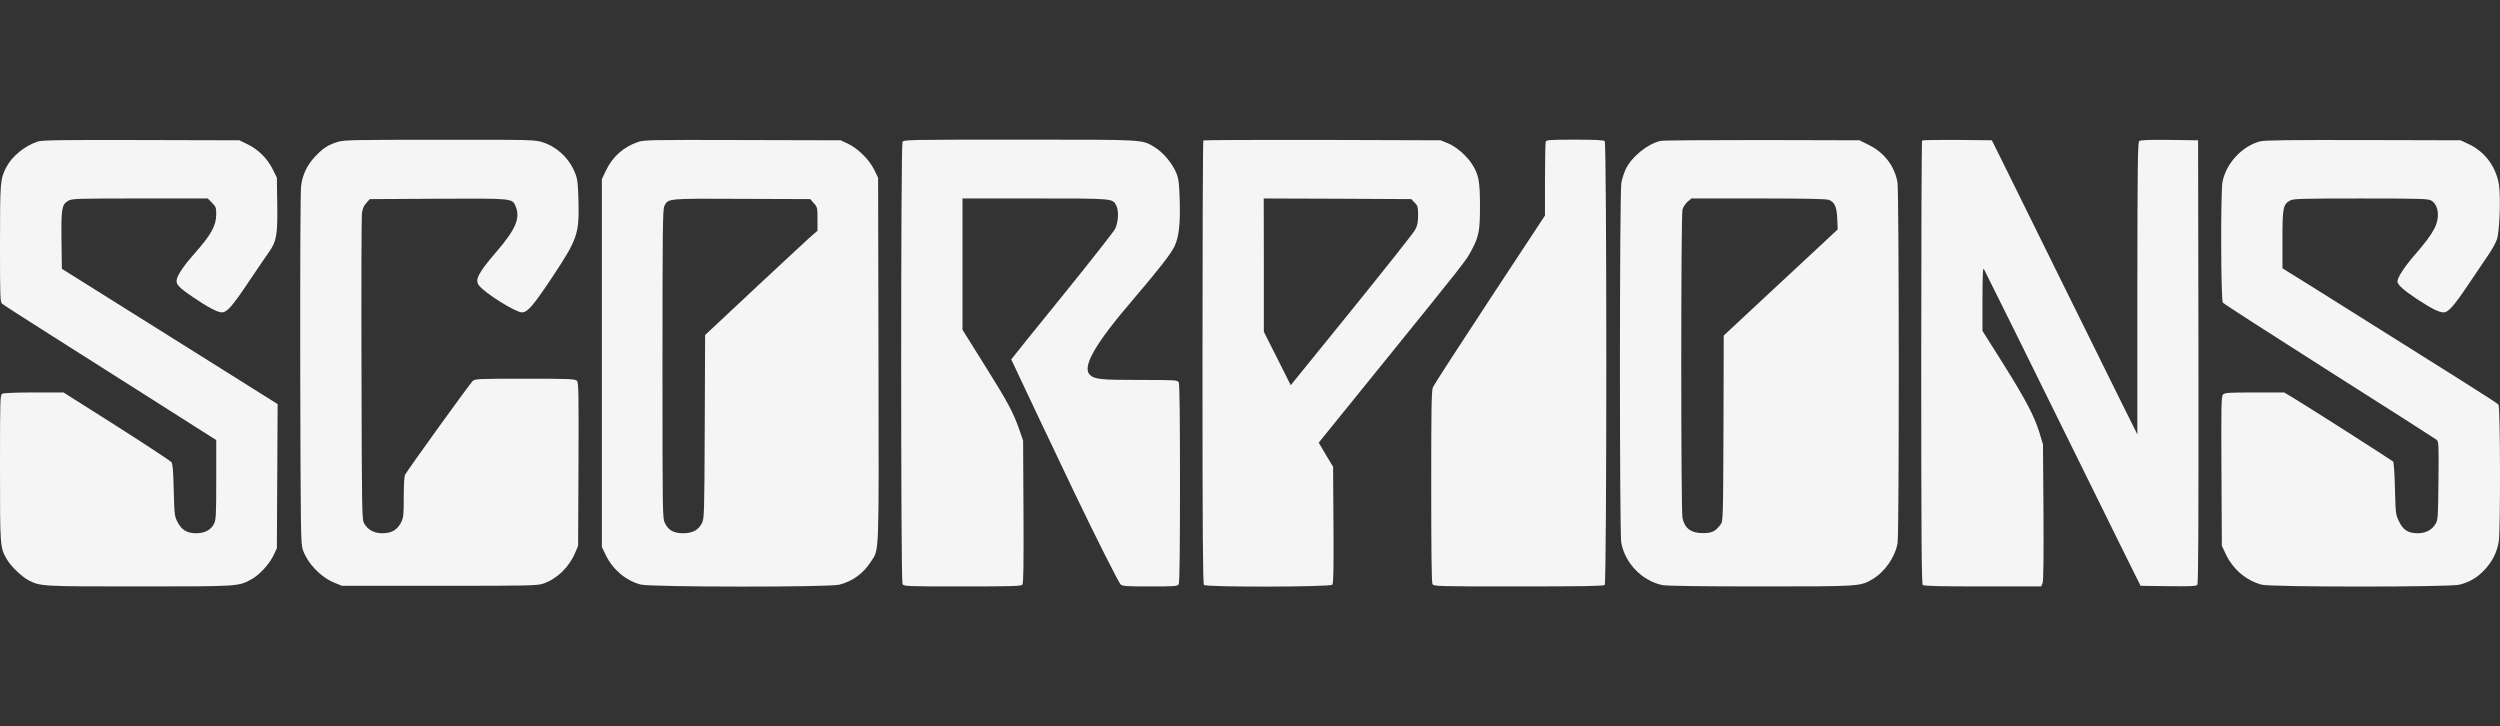 <svg width="179" height="52" viewBox="0 0 179 52" fill="none" xmlns="http://www.w3.org/2000/svg">
<rect x="0" y="0" width="179" height="52" fill="#333333" stroke="none"/>
<g clip-path="url(#clip0_2340_41)">
<path d="M2.73 10.126C1.781 10.43 0.85 11.192 0.447 11.98C0.018 12.814 0 13.011 0 17.446C0 21.317 0.009 21.631 0.161 21.756C0.242 21.828 1.844 22.858 3.714 24.041C5.585 25.224 8.825 27.284 10.919 28.611C13.013 29.937 14.893 31.137 15.107 31.272L15.483 31.505V34.354C15.483 36.881 15.465 37.23 15.322 37.508C15.107 37.938 14.66 38.18 14.051 38.18C13.389 38.18 13.004 37.947 12.709 37.374C12.494 36.953 12.485 36.845 12.44 35.08C12.405 33.709 12.369 33.198 12.27 33.091C12.154 32.947 9.299 31.093 6.005 29.023L4.547 28.1H2.443C1.172 28.1 0.277 28.136 0.17 28.189C0.009 28.279 0 28.44 0 33.512C0 39.166 0 39.219 0.501 40.062C0.779 40.546 1.566 41.298 2.032 41.54C2.9 41.988 2.909 41.988 9.979 41.988C17.157 41.988 17.058 41.988 17.989 41.486C18.571 41.173 19.287 40.393 19.591 39.748L19.824 39.255L19.851 34.094L19.878 28.933L12.154 24.086L4.43 19.247L4.403 17.24C4.376 14.973 4.421 14.65 4.86 14.391C5.137 14.22 5.343 14.211 10.015 14.211H14.875L15.179 14.516C15.456 14.794 15.483 14.866 15.483 15.349C15.474 16.174 15.125 16.801 13.872 18.217C13.228 18.933 12.745 19.641 12.664 19.973C12.566 20.34 12.771 20.564 13.801 21.263C14.875 21.998 15.573 22.365 15.877 22.365C16.253 22.365 16.611 21.962 17.801 20.188C18.437 19.238 19.099 18.27 19.269 18.029C19.797 17.294 19.887 16.783 19.851 14.615L19.824 12.724L19.529 12.124C19.144 11.353 18.517 10.726 17.748 10.341L17.139 10.045L10.113 10.027C4.6 10.009 3.007 10.036 2.73 10.126Z" fill="#F5F5F5"/>
<path d="M24.146 10.171C23.466 10.386 23.117 10.619 22.562 11.21C21.998 11.801 21.667 12.491 21.56 13.298C21.506 13.665 21.488 18.961 21.497 26.398C21.524 37.956 21.533 38.933 21.676 39.345C22.016 40.34 22.965 41.334 23.959 41.729L24.478 41.944H31.459C37.947 41.944 38.475 41.935 38.905 41.783C39.889 41.442 40.748 40.609 41.187 39.569L41.393 39.077L41.42 33.243C41.438 27.975 41.429 27.392 41.303 27.258C41.169 27.133 40.748 27.115 37.589 27.115C34.331 27.115 34.018 27.123 33.848 27.276C33.669 27.428 29.203 33.62 29.006 33.987C28.944 34.112 28.908 34.713 28.908 35.6C28.908 36.899 28.89 37.06 28.711 37.419C28.442 37.939 28.031 38.181 27.386 38.181C26.787 38.181 26.357 37.948 26.089 37.508C25.91 37.195 25.91 37.069 25.883 26.487C25.865 20.6 25.883 15.565 25.91 15.305C25.954 14.955 26.035 14.749 26.223 14.543L26.473 14.257L31.36 14.23C36.802 14.203 36.676 14.194 36.927 14.794C37.267 15.627 36.918 16.434 35.504 18.074C34.242 19.543 33.982 20.045 34.296 20.439C34.734 21.004 36.918 22.366 37.374 22.366C37.768 22.366 38.171 21.9 39.504 19.901C41.348 17.124 41.473 16.765 41.42 14.445C41.384 13.119 41.357 12.841 41.178 12.393C40.775 11.362 39.898 10.52 38.86 10.189C38.314 10.009 38.135 10 31.476 10.009C25.149 10.009 24.621 10.018 24.146 10.171Z" fill="#F5F5F5"/>
<path d="M45.689 10.161C44.615 10.538 43.863 11.21 43.371 12.24L43.094 12.822V25.994V39.166L43.389 39.775C43.899 40.806 44.821 41.576 45.877 41.854C46.602 42.042 59.392 42.051 60.099 41.863C61.056 41.612 61.817 41.056 62.345 40.232C62.962 39.273 62.927 40.196 62.9 25.761L62.873 12.733L62.587 12.142C62.229 11.416 61.423 10.627 60.707 10.287L60.188 10.045L53.162 10.027C46.674 10.009 46.101 10.018 45.689 10.161ZM58.273 14.552C58.523 14.83 58.532 14.883 58.532 15.681V16.523L58.228 16.783C58.058 16.917 56.25 18.602 54.2 20.51L50.486 23.987L50.459 30.546C50.433 36.899 50.424 37.114 50.254 37.463C50.003 37.956 49.582 38.18 48.911 38.18C48.24 38.18 47.855 37.965 47.613 37.463C47.434 37.105 47.434 36.872 47.434 26.048C47.434 16.371 47.452 14.973 47.569 14.749C47.855 14.202 47.721 14.211 53.1 14.238L58.013 14.256L58.273 14.552Z" fill="#F5F5F5"/>
<path d="M64.618 10.17C64.493 10.412 64.493 41.576 64.618 41.818C64.708 41.979 64.851 41.988 68.905 41.988C72.414 41.988 73.112 41.97 73.201 41.863C73.282 41.764 73.3 40.447 73.282 36.639L73.255 31.549L72.969 30.725C72.548 29.515 72.145 28.772 70.445 26.057L68.914 23.611V18.907V14.211H74.105C79.762 14.211 79.654 14.202 79.923 14.713C80.12 15.072 80.075 15.905 79.851 16.371C79.744 16.586 78.025 18.772 76.029 21.236C74.034 23.691 72.405 25.716 72.405 25.734C72.405 25.761 75.331 31.935 76.907 35.232C78.455 38.458 80.075 41.675 80.236 41.845C80.361 41.97 80.648 41.988 82.339 41.988C84.192 41.988 84.308 41.979 84.398 41.818C84.46 41.702 84.487 39.282 84.487 34.596C84.487 29.91 84.46 27.491 84.398 27.374C84.308 27.213 84.183 27.204 81.596 27.204C78.813 27.204 78.356 27.159 78.034 26.836C77.461 26.263 78.392 24.632 81.185 21.38C82.885 19.39 83.834 18.181 84.084 17.661C84.406 16.998 84.514 16.084 84.469 14.391C84.433 13.154 84.398 12.832 84.237 12.419C83.968 11.738 83.288 10.914 82.697 10.556C81.731 9.973 82.151 10 73.022 10C64.896 10 64.708 10 64.618 10.17Z" fill="#F5F5F5"/>
<path d="M86.16 10.054C86.124 10.09 86.098 17.24 86.098 25.95C86.098 38.136 86.124 41.8 86.205 41.881C86.375 42.051 95.253 42.033 95.397 41.863C95.477 41.773 95.495 40.635 95.477 37.58L95.45 33.422L94.931 32.562L94.421 31.693L98.869 26.2C104.866 18.79 104.982 18.656 105.376 17.894C105.895 16.9 105.966 16.532 105.966 14.74C105.966 12.993 105.877 12.5 105.411 11.774C105.027 11.156 104.257 10.493 103.657 10.251L103.147 10.045L94.681 10.018C90.027 10.009 86.196 10.027 86.16 10.054ZM101.286 14.507C101.509 14.731 101.536 14.812 101.536 15.403C101.536 15.905 101.491 16.138 101.33 16.443C101.223 16.658 99.165 19.247 96.775 22.204L92.416 27.58L91.459 25.672L90.492 23.754V18.978L90.483 14.211L95.763 14.229L101.044 14.256L101.286 14.507Z" fill="#F5F5F5"/>
<path d="M110.674 10.143C110.647 10.224 110.62 11.443 110.62 12.858V15.43L106.673 21.424C104.498 24.731 102.672 27.553 102.601 27.715C102.493 27.956 102.476 29.202 102.476 34.82C102.476 39.354 102.502 41.702 102.565 41.818C102.655 41.979 102.825 41.988 108.723 41.988C113.323 41.988 114.817 41.961 114.898 41.881C115.05 41.728 115.05 10.26 114.898 10.107C114.817 10.027 114.218 10 112.759 10C110.987 10 110.718 10.018 110.674 10.143Z" fill="#F5F5F5"/>
<path d="M118.881 10.09C117.96 10.305 116.841 11.219 116.411 12.088C116.286 12.348 116.143 12.796 116.089 13.082C115.955 13.79 115.955 38.171 116.08 38.852C116.358 40.34 117.575 41.585 119.016 41.89C119.338 41.952 121.584 41.988 126.032 41.988C133.13 41.988 133.183 41.988 134.043 41.486C134.955 40.958 135.698 39.883 135.868 38.87C135.985 38.153 135.976 13.665 135.859 13.038C135.645 11.882 134.902 10.914 133.819 10.385L133.139 10.045L126.158 10.027C122.309 10.027 119.043 10.045 118.881 10.09ZM130.973 14.319C131.367 14.498 131.51 14.812 131.546 15.654L131.581 16.425L127.5 20.224L123.419 24.023L123.401 30.671C123.374 37.221 123.374 37.32 123.186 37.562C122.837 38.037 122.569 38.171 121.969 38.171C121.092 38.18 120.636 37.849 120.466 37.096C120.349 36.594 120.349 15.421 120.466 15C120.519 14.821 120.68 14.57 120.833 14.444L121.11 14.211H125.925C129.38 14.211 130.812 14.238 130.973 14.319Z" fill="#F5F5F5"/>
<path d="M137.622 10.063C137.586 10.09 137.56 17.24 137.56 25.949C137.56 38.135 137.586 41.8 137.667 41.881C137.748 41.961 138.822 41.988 141.963 41.988H146.151L146.25 41.737C146.313 41.576 146.33 39.892 146.313 36.657L146.277 31.818L146.035 31.012C145.659 29.793 145.06 28.646 143.431 26.048L141.945 23.691V21.389C141.954 19.587 141.972 19.131 142.052 19.274C142.151 19.444 145.23 25.663 150.206 35.761C151.342 38.082 152.506 40.411 152.774 40.958L153.267 41.944L155.245 41.97C156.838 41.988 157.24 41.97 157.33 41.872C157.401 41.773 157.419 37.66 157.41 25.896L157.384 10.045L155.334 10.018C153.902 10 153.249 10.027 153.168 10.099C153.061 10.188 153.043 11.9 153.034 20.654V31.102L151.718 28.458C150.993 27.007 148.872 22.706 147.002 18.916C145.131 15.116 143.377 11.568 143.108 11.03L142.616 10.045L140.146 10.018C138.795 10.009 137.658 10.027 137.622 10.063Z" fill="#F5F5F5"/>
<path d="M161.804 10.126C160.516 10.475 159.379 11.712 159.128 13.038C158.994 13.782 159.012 21.487 159.155 21.667C159.209 21.747 162.646 23.96 166.781 26.586C170.915 29.202 174.37 31.416 174.46 31.487C174.612 31.622 174.621 31.819 174.594 34.417C174.567 37.025 174.558 37.213 174.388 37.508C174.119 37.947 173.69 38.181 173.09 38.181C172.419 38.172 172.07 37.956 171.766 37.329C171.533 36.854 171.524 36.765 171.479 34.982C171.452 33.924 171.399 33.091 171.345 33.046C171.22 32.93 164.946 28.924 164.176 28.477L163.55 28.1H161.437C159.612 28.1 159.298 28.118 159.173 28.244C159.048 28.378 159.03 28.916 159.057 33.736L159.084 39.077L159.37 39.686C159.88 40.761 160.829 41.568 161.939 41.863C162.61 42.042 175.426 42.042 176.106 41.863C176.849 41.666 177.359 41.361 177.887 40.806C178.442 40.223 178.782 39.551 178.908 38.79C179.042 37.965 179.024 29.157 178.89 28.969C178.791 28.844 176.339 27.294 165.644 20.591L163.424 19.212V17.151C163.424 14.884 163.469 14.651 163.952 14.364C164.185 14.23 164.65 14.212 169.018 14.212C173.368 14.212 173.851 14.23 174.084 14.364C174.603 14.678 174.71 15.547 174.316 16.335C174.048 16.855 173.681 17.348 172.804 18.36C172.133 19.14 171.658 19.884 171.658 20.152C171.658 20.385 172.088 20.771 173.045 21.407C174.084 22.088 174.63 22.366 174.961 22.366C175.301 22.366 175.695 21.918 176.742 20.358C177.171 19.713 177.771 18.826 178.075 18.387C178.389 17.948 178.702 17.384 178.782 17.133C178.979 16.515 179.06 14.015 178.917 13.172C178.693 11.909 177.914 10.87 176.786 10.332L176.178 10.045L169.197 10.027C163.863 10.018 162.118 10.036 161.804 10.126Z" fill="#F5F5F5"/>
</g>
<defs>
<clipPath id="clip0_2340_41">
<rect width="179" height="32" fill="white" transform="matrix(1 0 0 -1 0 42)"/>
</clipPath>
</defs>
</svg>
